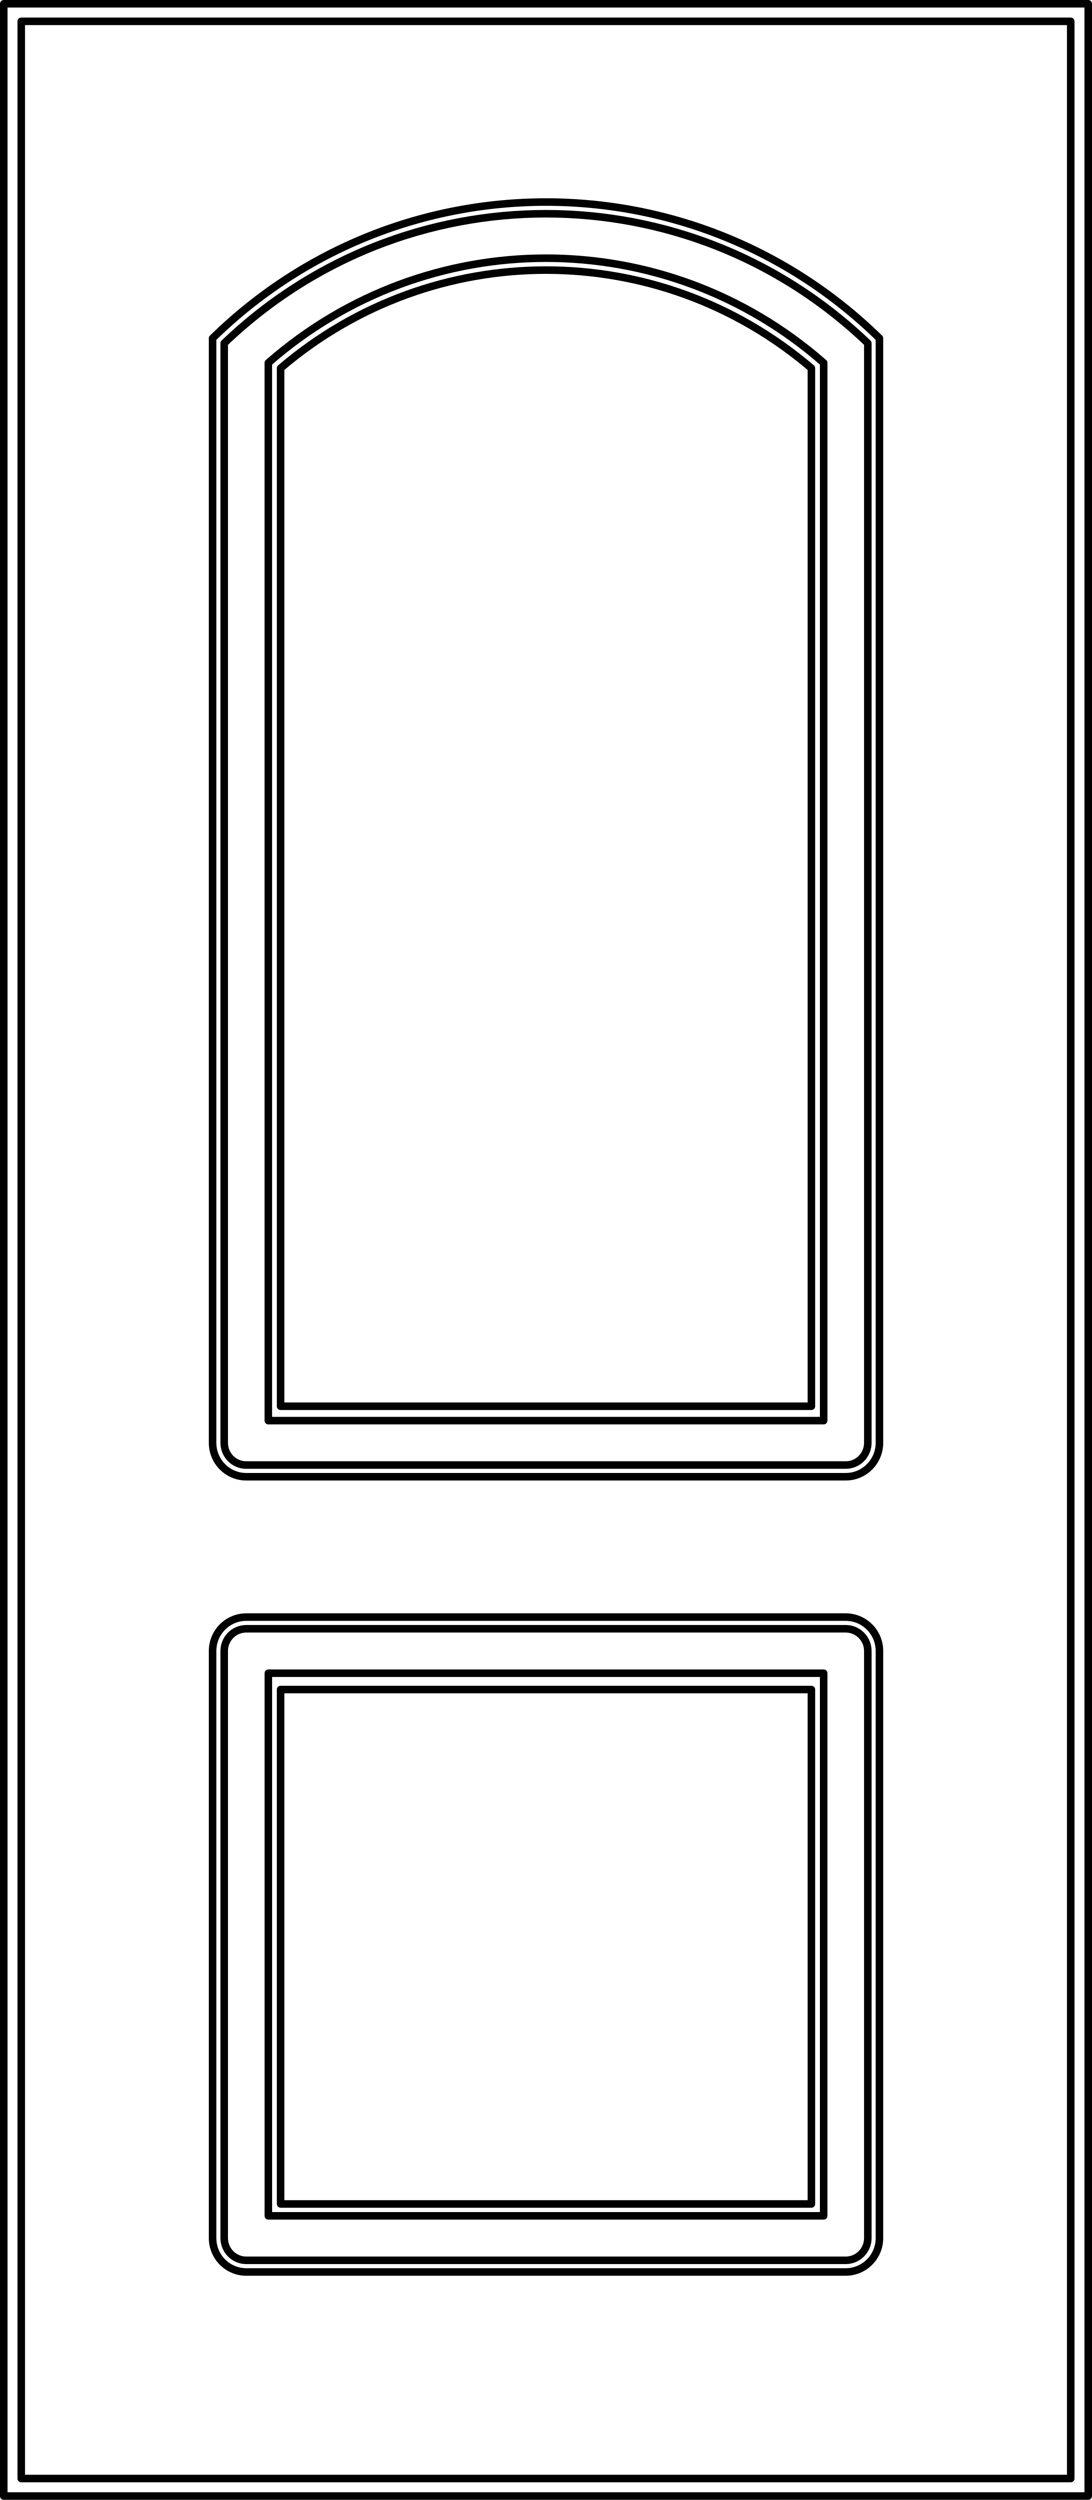 <?xml version="1.0" encoding="UTF-8"?><svg id="a" xmlns="http://www.w3.org/2000/svg" width="868.33" height="1987.63" viewBox="0 0 868.33 1987.63"><path d="m3,3h862.33v1981.63H3V3Zm13.9,13.97h834.52v1953.73H16.9V16.97Z" fill="none" stroke="#010101" stroke-linecap="round" stroke-linejoin="round" stroke-width="6"/><rect x="223.13" y="1343.37" width="422.07" height="409.02" fill="none" stroke="#010101" stroke-linecap="round" stroke-linejoin="round" stroke-width="6"/><path d="m223.13,1118.12h422.07V292.75c-121.72-103.99-300.36-103.99-422.07,0v825.37Z" fill="none" stroke="#010101" stroke-linecap="round" stroke-linejoin="round" stroke-width="6"/><path d="m195.82,1164.88h476.69c9.7,0,17.56-7.89,17.56-17.66V272.91c-143.35-137.29-368.47-137.29-511.79,0v874.31c0,9.77,7.84,17.66,17.54,17.66Zm17.54-35.33h441.61V288.51c-126.56-110.97-315.04-110.97-441.61,0v841.04Zm459.15,165.51H195.82c-9.7,0-17.54,7.91-17.54,17.68v466.79c0,9.77,7.84,17.68,17.54,17.68h476.69c9.7,0,17.56-7.91,17.56-17.68v-466.79c0-9.77-7.87-17.68-17.56-17.68Zm-17.54,35.33H213.38v431.45h441.58v-431.45Zm17.54-44.62H195.82c-14.8,0-26.78,12.08-26.78,26.96v466.79c0,14.89,11.98,26.96,26.78,26.96h476.69c14.8,0,26.8-12.08,26.8-26.96v-466.79c0-14.89-12.01-26.96-26.8-26.96Zm-476.69-111.59h476.69c14.8,0,26.8-12.08,26.8-26.96V268.95c-147.65-144.4-382.65-144.4-530.27,0v878.27c0,14.89,11.98,26.96,26.78,26.96Z" fill="none" stroke="#010101" stroke-linecap="round" stroke-linejoin="round" stroke-width="6"/></svg>